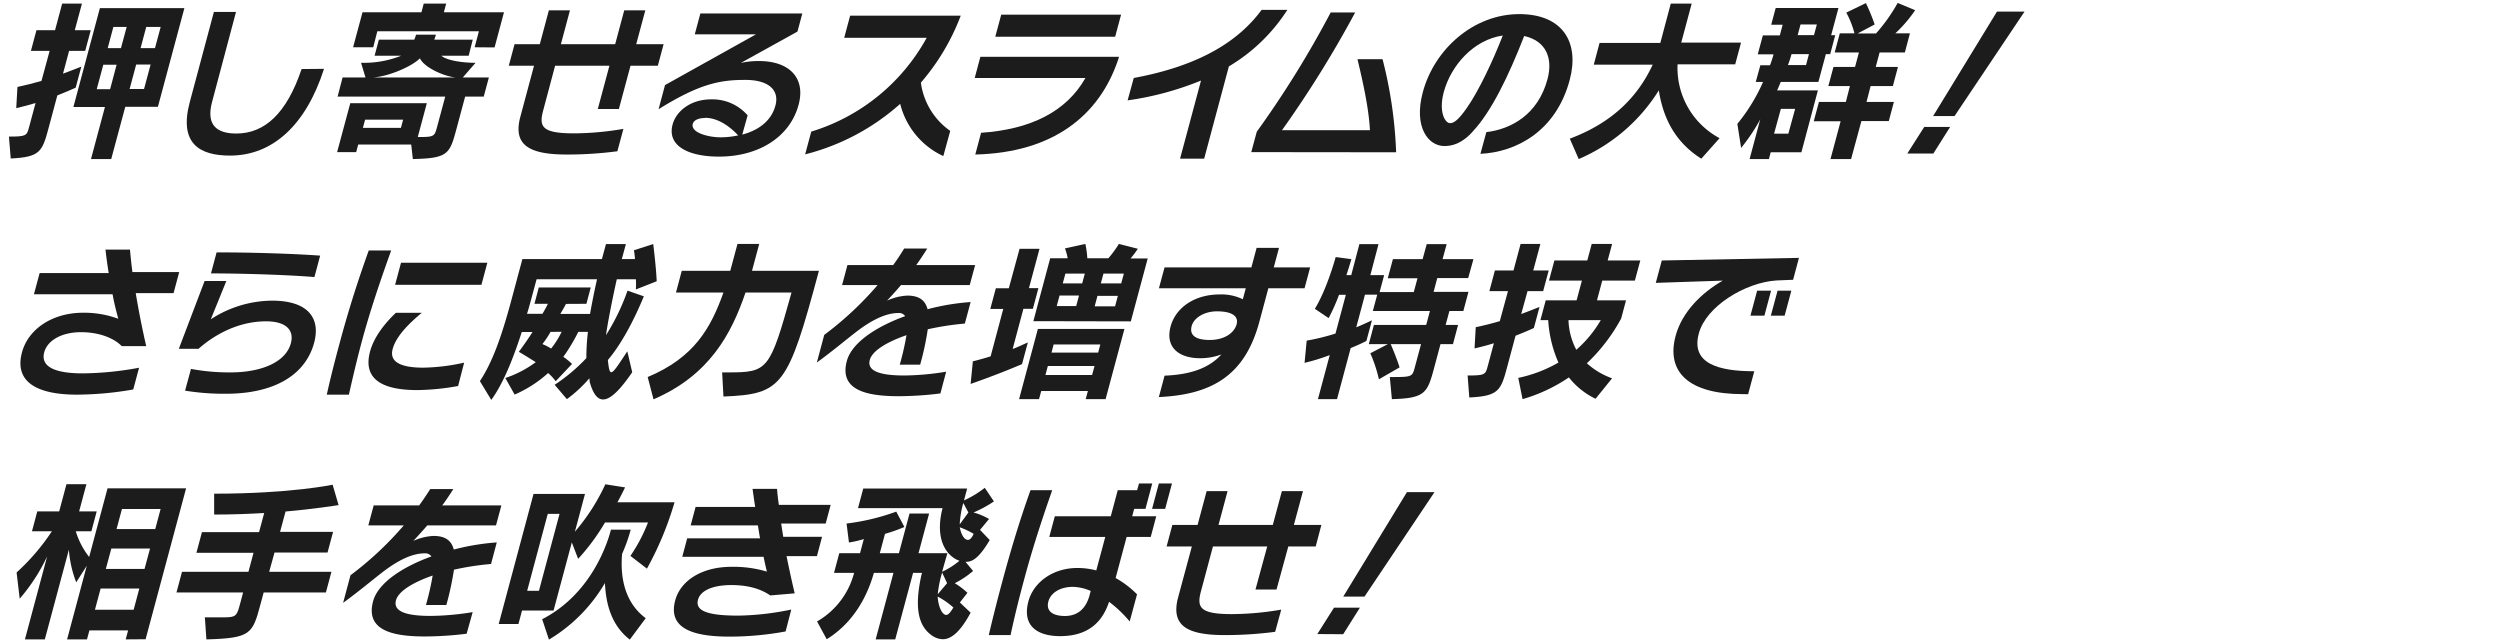 <svg id="レイヤー_1" data-name="レイヤー 1" xmlns="http://www.w3.org/2000/svg" viewBox="0 0 613 158"><defs><style>.cls-1{fill:#1c1c1c;}</style></defs><title>c4_leader2_heading</title><path class="cls-1" d="M2.19,33.49c4.24,0,4.37-.21,4.92-2.24l1.61-6c-1.47.46-3.09.89-4.74,1.27l.3-5.2c2-.43,4-.93,5.89-1.48l2-7.36H7.58L8.94,7.4H13.5L15.24.89h4.85L18.34,7.4h3.91l-1.36,5.08H16.94l-1.49,5.58c2.07-.76,3.63-1.39,4.49-1.73l-1.38,5.16c-.89.42-2.45,1.09-4.5,1.9l-2.2,8.2c-1.5,5.63-2.14,6.94-9.23,7.27ZM22.31,39l3.42-12.77H18L24.49,2H45.21L38.72,26.18h-8L27.27,39Zm6.28-23.13H25.33l-1.61,6H27ZM31.06,6.6H27.8l-1.39,5.2h3.25Zm5.87,9.22H33.39l-1.61,6h3.54ZM39.4,6.6H35.86l-1.39,5.2H38Z"/><path class="cls-1" d="M79.45,16.88C75,30.75,66.79,38.15,56.41,38.15,49,38.15,43.79,35.27,46.54,25L52.45,2.92h5.42L52,25c-1.57,5.88,1.39,7.74,5.95,7.74,7,0,12.37-5,16-15.81Z"/><path class="cls-1" d="M100.83,35.44h-13l-.49,1.86H82.66l3.23-12h18.77l-2.22,8.29h.85c3.18,0,3.3-.3,3.88-2.46l2-7.44H82.78L84,19h5.62L88.53,15.4a25,25,0,0,0,9.87-1.74H91.85L92.9,9.73h8.67A6.21,6.21,0,0,0,102,8.5h4.89c-.12.43-.27.85-.41,1.23h9.44l-1,3.93h-6.72c1.46,1.23,5.36,1.74,8.41,1.74L113.47,19h6.4l-1.26,4.69h-4.56L111.82,32c-1.58,5.88-2.19,6.81-10.59,7Zm15.55-23.85,1.05-3.93H92.52l-1,3.93H86.58L88.89,3h14.45L103.9.89h5.5L108.84,3h14.74l-2.31,8.63ZM98.84,29.35H89.52l-.54,2h9.33ZM111.76,19c-2.94-.26-7.8-2.5-8.79-4.7-2.07,2.08-7.84,4.49-11.56,4.7Z"/><path class="cls-1" d="M151.38,37.09a94.39,94.39,0,0,1-12.43.8c-9.49,0-13.17-2.49-11.36-9.26l3.35-12.51h-6.19l1.42-5.29h6.19l2.22-8.29h5.17l-2.22,8.29h13.31l2.22-8.29h5.17L156,10.83h6.72l-1.42,5.29H154.6l-2.85,10.61h-5.17l2.85-10.61H136.11l-2.93,11c-1.08,4-.24,5.58,7.62,5.58a73.74,73.74,0,0,0,12.06-1.1Z"/><path class="cls-1" d="M182,33c3.85-1,7.1-3.26,8.13-7.11,1-3.64-1.44-6.3-7.39-6.3-6.11,0-11.15.89-21.26,7.19l1.58-5.92L185.36,8.42h-15l1.37-5.12h25l-1.19,4.44-13.91,7.7a19.38,19.38,0,0,1,4.48-.47c7.41,0,11.48,4.11,9.71,10.7-2.13,7.95-9.8,12.73-19.53,12.73-7.65,0-12.75-2.71-11.37-7.87.8-3,4.1-6.17,9.52-6.17a11.42,11.42,0,0,1,8.88,3.93Zm-9.13-4.06c-2,0-2.81.76-3,1.43-.57,2.12,3.71,3.3,6.89,3.3A21,21,0,0,0,181,33.2C179.39,31.46,176.38,28.89,172.88,28.89Z"/><path class="cls-1" d="M231.3,38.27a19.15,19.15,0,0,1-10.57-12.81,55.28,55.28,0,0,1-23.31,12.39l1.5-5.58a48.34,48.34,0,0,0,28.3-23H207l1.45-5.42h27.12a54.59,54.59,0,0,1-9.77,16.41A17.21,17.21,0,0,0,233,32.1Z"/><path class="cls-1" d="M274.14,14.72c-4.65,13.7-16,22.71-35,23.17l1.42-5.33c12.24-.84,20.9-5.2,25.59-13.44H239l1.39-5.2h34ZM244.05,9l1.45-5.41h29.39L273.44,9Z"/><path class="cls-1" d="M289.35,38.91l5.14-19.16a74.6,74.6,0,0,1-18,4.86L278,19.12c16.71-3.09,25.92-9.35,31.35-16.7h6.31a43.22,43.22,0,0,1-14.34,13.86l-6.06,22.63Z"/><path class="cls-1" d="M306.81,37.3l1.35-5A246.26,246.26,0,0,0,326.29,3.05h6a267.41,267.41,0,0,1-17.95,28.88h21.57c-.28-5.45-1.79-12.14-3.06-17.42H339a106.41,106.41,0,0,1,3.33,22.83Z"/><path class="cls-1" d="M364.45,32.4c6-.72,12.66-4.23,15-13,1.37-5.11-.33-9.38-5.72-10.57-3.89,10-8.09,18.52-12.44,23.22-2.74,3.21-5.29,3.76-7.12,3.76-4,0-7.58-4.69-5.3-13.19,2.83-10.58,12.46-19.16,23.66-19.16,10.58,0,14.85,6.85,12.36,16.16C381.53,32.18,371.81,37.3,363,37.72ZM354,22.63c-1.27,4.73.29,7.57,1.56,7.57.89,0,2-.72,4.07-3.68,3-4.27,6.48-11.72,8.85-17.81C361.37,9.73,355.77,16,354,22.63Z"/><path class="cls-1" d="M417.16,38.91c-5.82-3.68-9.24-9.14-10.42-16.75A43.08,43.08,0,0,1,387.1,39l-2.19-5c11.21-4.19,17-11,20.33-18.14H390.79l1.42-5.33h14.9L409.67.89h5.13l-2.56,9.56H426.9l-1.43,5.33H411.34a19.52,19.52,0,0,0,10.3,18.1Z"/><path class="cls-1" d="M434.17,37.34,433.74,39H429l2.61-9.73a45.56,45.56,0,0,1-4.69,7L426,30.37a43.79,43.79,0,0,0,6.3-10.28h-1.79L431.64,16H434a23.47,23.47,0,0,0,.87-2.67H431l1.25-4.65h4.16l.7-2.62H434.3l1.1-4.1h15.39L449,8.63H450l-1.24,4.65h-1.06l-1.83,6.81h-9.24c-.25.63-.61,1.52-.88,2.07h10L441.7,37.34Zm6-10.65h-3.5L435,32.78h3.5Zm3.38-13.41h-4.27a24.28,24.28,0,0,1-.88,2.67h4.44ZM445.49,6h-4l-.7,2.62h4ZM448.84,39l2.48-9.26h-6.59L446,25h6.6l1-3.89h-5.29l1.26-4.7h5.29l.95-3.55h-5.94l1.25-4.69h3.59a22,22,0,0,0-2-5.08L457.52.76A48.54,48.54,0,0,1,459.67,6l-4.17,2.2H460A41.71,41.71,0,0,0,465.31.72L469.6,2.5a33.25,33.25,0,0,1-4.86,5.67h3.58l-1.25,4.69h-6.19l-.95,3.55h5.45l-1.25,4.7h-5.46l-1,3.89h6.71l-1.25,4.69h-6.72L453.89,39Z"/><path class="cls-1" d="M467.67,37.64l4.15-6.51h6.35l-4.11,6.51ZM474,28.46,489.66,2.84h6.76L479.25,28.46Z"/><path class="cls-1" d="M32.67,95.5A82.14,82.14,0,0,1,18.9,96.77c-10.3,0-15.38-3.39-13.51-10.36,1.54-5.76,7.49-9.73,15-9.73A24.33,24.33,0,0,1,29,78.16c-.42-1.61-1-3.72-1.39-6H8.32l1.4-5.2H26.65c-.33-2.11-.61-4.1-.78-5.75h6c.17,1.78.34,3.6.6,5.5H43.94l-1.38,5.16H33.28c.7,4.23,1.58,8.67,2.57,13h-6c-1.72-1.78-5.19-3.42-10-3.42-4.56,0-8.16,1.9-9,4.9-1.05,3.89,3.33,5.2,9.43,5.2A79,79,0,0,0,34.1,90.17Z"/><path class="cls-1" d="M46.83,90.46a51.1,51.1,0,0,0,9.75.85c7.25,0,13.46-2.37,14.74-7.15.83-3.08-1-5.37-6.09-5.37-7.17,0-13.07,3.64-16.54,6.73H43.85L50.17,68.9H55.5l-3.81,9.39a27.84,27.84,0,0,1,15-4.57c9,0,11.93,4.4,10.34,10.32C74.88,92,67.19,96.55,55.38,96.55a59.81,59.81,0,0,1-10-.76ZM77.1,67.93c-7.5-.6-18.7-.89-25.37-.89l1.38-5.16c7.25,0,17.76.25,25.39.8Z"/><path class="cls-1" d="M80.13,96.77c.91-4.15,2-8.38,3.12-12.52,2.1-7.87,4.46-15.31,7.17-22.84h5.5C93.19,69,90.7,76.34,88.61,84.12c-1.06,4-2.07,8.21-3.06,12.65Zm32.2-2.12a59.51,59.51,0,0,1-10,1c-9.12,0-13.31-3-11.6-9.43,1-3.81,4-7.32,6.34-9.52h6.35c-3.3,2.75-6.32,5.79-7.15,8.92s2,4.53,7.54,4.53a49.09,49.09,0,0,0,10-1.23ZM96.88,69.83l1.45-5.41H119.5l-1.45,5.41Z"/><path class="cls-1" d="M144.52,92.75A32.93,32.93,0,0,1,139,97.87l-3-3.52a42.89,42.89,0,0,0,7.78-6.55,52.8,52.8,0,0,1,.38-6.43h-2.36a43.65,43.65,0,0,1-3.68,6.13,14.46,14.46,0,0,1,2.14,1.74l-4,4.23a13.12,13.12,0,0,0-1.86-2,30,30,0,0,1-8.21,5.28l-2.29-4.06a26.76,26.76,0,0,0,7.47-3.89c-1.63-1-3-1.9-4.16-2.53,1.06-1.4,2.46-3.43,3.37-4.87h-2.64c-2.19,6.81-4.64,12.77-7.48,16.66l-2.79-4.61c2.87-4.35,5.11-10.1,7.79-20.12l2.63-9.81h19.5l1-3.68h4.88l-1,3.68h3.21c0-.76-.14-1.44-.23-2.16l4.72-1.52c.35,2.79.76,6.72.85,9.13l-5.1,2s.08-1.23,0-2.49h-4.68c-1.09,4.82-2.26,10.86-2.65,13.7a53.46,53.46,0,0,0,5.28-10.91l4,1.39c-2.47,6-5.62,11.88-8.82,15.61.2,2,.39,3,.84,3,.61,0,1.7-1.78,3.93-5.12l1.2,5.12c-3.1,4.56-5.42,6.68-7.13,6.68-1.46,0-2.49-1.48-3.29-4.27Zm-5.74-18.23c-.43.85-1,1.78-1.39,2.46h7.29c.45-2.58,1.08-5.71,1.71-8.5H131.57l-1.35,5c-.32,1.18-.64,2.37-1,3.47H133a26,26,0,0,0,1.34-2.46h-3.29l1.06-4h12.74l-1.06,4ZM135,81.37a24.89,24.89,0,0,1-2,3,14.87,14.87,0,0,1,2.14,1.09,21.52,21.52,0,0,0,2.57-4.1Z"/><path class="cls-1" d="M177.07,91.31h1.42c9.77,0,10.25-.42,15.59-19.58H182.8C179.37,81.8,174,92,160.24,97.91l-1.43-5.46c11.42-4.78,15.47-12,18.58-20.72H165.75l1.42-5.33h11.89l1.77-6.59h5.33l-1.77,6.59H200.8c-7.63,28.46-9,30.24-23.41,30.83Z"/><path class="cls-1" d="M230.59,96.47a82.74,82.74,0,0,1-10.28.68c-8.1,0-14.55-1.61-12.67-8.63,1.2-4.48,7.18-8.42,14.3-11a1.79,1.79,0,0,0-1.62-.77c-2.94,0-6.4,1.53-10.62,4.82-2.15,1.65-5.57,4.53-9.41,7.32l1.81-6.77a81.42,81.42,0,0,0,13.09-12.22h-8.71l1.31-4.9H219c1-1.35,1.86-2.71,2.71-4.06h5.66c-.91,1.44-1.8,2.79-2.71,4.06H239.1l-1.32,4.9H220.93c-1.19,1.4-2.33,2.63-3.42,3.81a13.65,13.65,0,0,1,4.93-1.23c2.85,0,4.39,1.06,5,3.34A57.16,57.16,0,0,1,238,74.06l-1.42,5.28a69,69,0,0,0-9.09,1.4,68,68,0,0,1-1.87,8.67h-5a65.72,65.72,0,0,0,1.65-7.23c-4.85,1.69-8.4,3.84-9,6.09-.77,2.87,2.93,3.8,8.47,3.8A66,66,0,0,0,232,91.14Z"/><path class="cls-1" d="M250.6,89.28C244.39,91.94,238,94.14,238,94.14l.54-5.54s1.75-.42,4.36-1.22L246,75.75h-3.18l1.36-5.07h3.18L250,61h4.89l-2.59,9.65h2.32l-1.36,5.07h-2.32l-2.64,9.85c1.31-.46,2.31-1,3.73-1.6Zm15.61,8.59.54-2H255.31l-.54,2h-4.89l4.61-17.22h21.22l-4.62,17.22ZM253.38,78.75l4.13-15.43h4.28a13.25,13.25,0,0,0-.66-2.41l5-1.1a22.91,22.91,0,0,1,.48,3.51h5.17a26.76,26.76,0,0,0,2.57-3.51L279,61a22.9,22.9,0,0,1-1.78,2.37h4.2l-4.14,15.43Zm15,11H256.93l-.59,2.2h11.44Zm1.42-5.29H258.35l-.52,2h11.44Zm-5.22-12H259.8l-.69,2.58h4.77ZM266,67.08h-4.76l-.65,2.41h4.76Zm8.1,5.46h-5l-.69,2.58h5Zm1.47-5.46h-5l-.65,2.41h5Z"/><path class="cls-1" d="M311,70.68l-2.2,8.2C305.24,92.2,297,96.77,284.15,97.36l1.4-5.25c6.54-.25,11-1.94,13.94-5.2a15.17,15.17,0,0,1-5.14.93c-5.41,0-8.67-2.75-7.32-7.78,1.24-4.61,5.86-7.86,12-7.86a11.93,11.93,0,0,1,5.71,1.18l.73-2.7h-21.3l1.38-5.12h21.29l1.28-4.78h5.49l-1.28,4.78h8.92l-1.37,5.12Zm-12.59,5.66c-3.09,0-5.67,1.57-6.21,3.6-.59,2.19.87,3.42,4.41,3.42s6-1.65,6.61-3.85C303.76,77.48,302,76.34,298.41,76.34Z"/><path class="cls-1" d="M340.78,92.45c5.5,0,5.5,0,6.15-2.45l1.51-5.62H341c1.48,3.42,2.18,5.7,2.18,5.7L338.11,93A34.94,34.94,0,0,0,336,86.62l4.31-2.24h-4.68l1.25-4.7H349.7l.92-3.42h-14l1.07-4h-3l-2.14,8c1.88-.76,3.85-1.73,3.85-1.73l-1.36,5.07s-1.61.85-3.85,1.74l-3.35,12.52h-4.68l2.89-10.79a49.35,49.35,0,0,1-6.17,1.9l.52-5.45a54,54,0,0,0,7.06-1.73L330,72.28h-1.67A46.65,46.65,0,0,1,325.78,78l-3.38-2.28c3-4.87,5.11-12.69,5.11-12.69l3.85.51s-.54,1.86-1.22,3.93h1.18l2-7.61h4.69l-2,7.61h3.38l-1.11,4.14h8.38l.91-3.38h-7.29l1.26-4.69h7.29l1-3.68h4.89l-1,3.68h7.57L360,68.18h-7.58l-.9,3.38h8.55l-1.26,4.7h-3.42l-.92,3.42h3.05l-1.25,4.7h-3.06l-1.55,5.79c-1.66,6.21-2.21,7.48-10.37,7.7Z"/><path class="cls-1" d="M359.86,92.07c4.24,0,4.37-.21,4.92-2.24l1.52-5.67c-1.47.47-3.09.89-4.74,1.27l.29-5.2c2-.42,4-.93,5.9-1.48l2-7.36h-4.56l1.36-5.07h4.56l1.74-6.51h4.85l-1.75,6.51h3.79l-1.36,5.07h-3.83L373,77c2.07-.77,3.63-1.4,4.49-1.74l-1.38,5.16c-.89.42-2.45,1.1-4.5,1.9l-2.11,7.87c-1.5,5.62-2.14,6.93-9.23,7.27Zm31.37,5.71a18.59,18.59,0,0,1-6.54-5.24,39.78,39.78,0,0,1-11.36,5.33l-1.05-5.21a33.45,33.45,0,0,0,9.85-3.76,30.18,30.18,0,0,1-2.51-10.4h-1.91l1.3-4.86h7.57l1.3-4.83h-8.07l1.33-4.94h8.06l1.09-4.06h5l-1.09,4.06h8l-1.33,4.94h-8l-1.29,4.83h7.12l-1.18,4.44a43.67,43.67,0,0,1-8.42,11,18.46,18.46,0,0,0,6.18,3.68ZM384.59,78.5a16.79,16.79,0,0,0,1.92,7.27,29.14,29.14,0,0,0,6-7.27Z"/><path class="cls-1" d="M427.31,96.64c-13.23,0-18.83-5.41-16.45-14.29,1.58-5.88,6.43-10.62,11.57-13.54L406,69.36l1.47-5.49,33.63-.64-1.43,5.37-4.12.17c-7.67.51-17.26,6.39-19,13-2,7.4,4.85,9.26,13.6,9.26l-1.51,5.63Zm1.9-19.24,1.64-6.13h3.42l-1.64,6.13Zm5,0,1.65-6.13h3.38l-1.65,6.13Z"/><path class="cls-1" d="M30.82,156.78l.59-2.2H21.92l-.59,2.2H16.45l4.83-18.06-2.59,4.06a27.58,27.58,0,0,1-1.8-8l-5.9,22H6.11l5.46-20.38a45.22,45.22,0,0,1-6.74,10.4l-.76-6.43a53.17,53.17,0,0,0,8.65-10.1H7.84l1.3-4.87h5.37l1.79-6.68h4.89L19.4,125.4h4.31l-1.3,4.87H18.58a19.32,19.32,0,0,0,3.28,6.3l4.51-16.83H45.63l-9.93,37Zm3.34-12.47H24.67l-1.39,5.2h9.49Zm2.63-9.81H27.3l-1.35,5h9.49Zm2.59-9.69H29.9l-1.32,4.91h9.49Z"/><path class="cls-1" d="M64.65,145.28l-.79,2.92c-1.94,7.27-2.38,8.28-13.25,8.58l-.38-5.41H55c2.73,0,3.07-.34,3.75-2.88l.86-3.21H43.27l1.36-5.08H60.92l1.24-4.65h-14l1.36-5.07h14l1.26-4.69c-3.48.21-7.84.38-12.27.38l0-5.12c18.85,0,29.05-2.2,29.05-2.2l1.46,5s-6.25,1-13,1.57l-1.35,5h13l-1.36,5.07h-13L66,140.2H81.27l-1.36,5.08Z"/><path class="cls-1" d="M114.42,155.39a84.64,84.64,0,0,1-10.27.67c-8.11,0-14.55-1.6-12.67-8.62,1.2-4.49,7.18-8.42,14.3-11a1.79,1.79,0,0,0-1.63-.76c-2.93,0-6.39,1.52-10.61,4.82-2.15,1.65-5.57,4.53-9.41,7.32l1.81-6.77A81.42,81.42,0,0,0,99,128.83H90.31l1.32-4.91h11.15c1-1.35,1.87-2.7,2.72-4h5.66c-.92,1.43-1.81,2.79-2.72,4h14.5l-1.32,4.91H104.77c-1.19,1.39-2.33,2.62-3.42,3.8a13.6,13.6,0,0,1,4.92-1.22c2.85,0,4.4,1.06,5,3.34A57.24,57.24,0,0,1,121.81,133l-1.41,5.29a67.37,67.37,0,0,0-9.09,1.4,71.19,71.19,0,0,1-1.87,8.66h-5a67,67,0,0,0,1.65-7.23c-4.85,1.69-8.4,3.85-9,6.09-.77,2.88,2.93,3.81,8.47,3.81a66.08,66.08,0,0,0,10.34-.93Z"/><path class="cls-1" d="M154.58,136.31a41,41,0,0,0,4.31-8.2H148.35a52.51,52.51,0,0,1-6.59,8.92L140.21,133l-4.48,16.71H128l-.88,3.3h-4.84l8.54-31.89h12.62l-2.48,9.26a49.83,49.83,0,0,0,7.47-11.63l4.84.76c-.62,1.27-1.24,2.5-1.87,3.64H165.4a79.45,79.45,0,0,1-6.77,16.28ZM137.2,126h-2.89l-5.05,18.86h2.89Zm17.23,30.83c-4.49-3.47-5.86-8.67-6.1-13.87a39.09,39.09,0,0,1-13.73,13.87l-1.66-5c12.6-6.47,16.28-19.75,16.83-21.82l0-.13h4.88a39.47,39.47,0,0,1-2.11,5.92c-.36,4.06-.16,11.38,5.79,15.78Z"/><path class="cls-1" d="M192.63,154.83a75.62,75.62,0,0,1-13.78,1.27c-9.89,0-15-2.49-13.29-8.88,1.24-4.65,6.24-8.24,13.85-8.24a28.74,28.74,0,0,1,8.64,1.18c-.3-1.14-.55-2.37-.82-3.63H167.29L168.5,132h17.87c-.21-1.06-.34-2.07-.54-3.17H169.35l1.21-4.53h14.61c-.24-1.52-.45-3-.64-4.43h6c.1,1.26.24,2.57.45,3.93h12.7l-1.22,4.57H191.54l.51,3.25h9.52l-1.26,4.74h-7.45c.63,3.08,1.3,6.21,2,9.13l-6,.51c-1.82-1.27-4.78-2.54-9.5-2.54s-7.62,1.4-8.21,3.59c-.71,2.67,2.13,3.9,9.87,3.9a67.49,67.49,0,0,0,13-1.49Z"/><path class="cls-1" d="M238,150.23c-2.45,4.56-4.68,6.51-6.83,6.51a4.92,4.92,0,0,1-2.86-1.06c-3.74-2.75-3.8-8.12-2.41-14.55l.18-.67h-2.19l-4.38,16.32h-4.8l4.37-16.32h-4.8c-1.64,5.79-5,12.22-11.57,16.28l-2.37-4.36a19.34,19.34,0,0,0,9.09-11.92H204.5l1.29-4.82h5.09l.93-3.47a24.55,24.55,0,0,1-3.65.85l-.58-4.65a54.71,54.71,0,0,0,12.18-2.92l2,3.76A37.61,37.61,0,0,1,217,130.9l-1.27,4.74h4.68l2.61-9.73h4.8l-2.6,9.73h7.08L231,140.2a19,19,0,0,0,4.26-2.7c-2.32-.76-6-4-4.4-11.84l.25-1.06H210.38l1.29-4.82h25.48l-.78,2.92a24.54,24.54,0,0,0,5.1-3.09l2.24,3.34a30.1,30.1,0,0,1-5,2.71,15.46,15.46,0,0,1,3.8,1.6l-2.21,2.67,2.38,2.49c-2.39,4.06-4.07,5.33-5.7,5.33h-.25L238.6,140a22,22,0,0,1-4.49,3,18.78,18.78,0,0,1,3.11,2.36l-1.86,2.37ZM232.23,143,231,140.37l-.12.47a27.08,27.08,0,0,0-.94,4.86Zm-2.31,3.29c.16,2.63,1.16,4.49,2.1,4.49.45,0,1-.55,1.75-1.82A18.64,18.64,0,0,0,229.92,146.29Zm7.53-20.63-1.25-2.33-.14.51a23.57,23.57,0,0,0-.74,4.74Zm-2.12,3.63c.55,2.67,1.54,3.09,2,3.09s.93-.42,1.41-1.48A19.38,19.38,0,0,0,235.33,129.29Z"/><path class="cls-1" d="M242.45,155.72c1-4.27,2.07-8.5,3.23-12.81,2.13-7.95,4.33-15.26,7-22.71H258c-2.62,7.49-5,14.76-7.08,22.63-1.11,4.14-2.17,8.41-3.13,12.89ZM277,152.38a30.08,30.08,0,0,0-5.06-4.82c-1.82,5.58-5.75,8.42-12,8.42-5.62,0-9.38-2.54-7.77-8.54,1.21-4.53,5.85-8.17,12-8.17a18,18,0,0,1,4.64.6l2.2-8.21H257.28l1.36-5.07h13.72l1.71-6.39h4.76l.45-1.65h3.25l-1.66,6.22H278.1l-.49,1.82h5.9l-1.35,5.07h-5.91l-2.7,10.07a23.2,23.2,0,0,1,5.25,4Zm-9.56-7.48a11.58,11.58,0,0,0-4.38-1c-3.13,0-5.44,1.48-6,3.59-.65,2.45,1.21,3.55,4.06,3.55,3.17,0,5.18-1.86,6.05-5.11Zm15.05-20.13,1.66-6.22h3.22l-1.67,6.22Z"/><path class="cls-1" d="M312.67,154.92a92.69,92.69,0,0,1-12.43.8c-9.48,0-13.17-2.49-11.36-9.26L292.24,134h-6.19l1.41-5.29h6.19l2.22-8.29H301l-2.22,8.29h13.31l2.23-8.29h5.17l-2.23,8.29H324L322.61,134h-6.72L313,144.56h-5.16L310.72,134H297.41l-2.94,11c-1.07,4-.23,5.58,7.63,5.58a72.76,72.76,0,0,0,12.06-1.1Z"/><path class="cls-1" d="M323,155.47,327.1,149h6.35l-4.1,6.51Zm6.36-9.18,15.62-25.62h6.76l-17.17,25.62Z"/></svg>